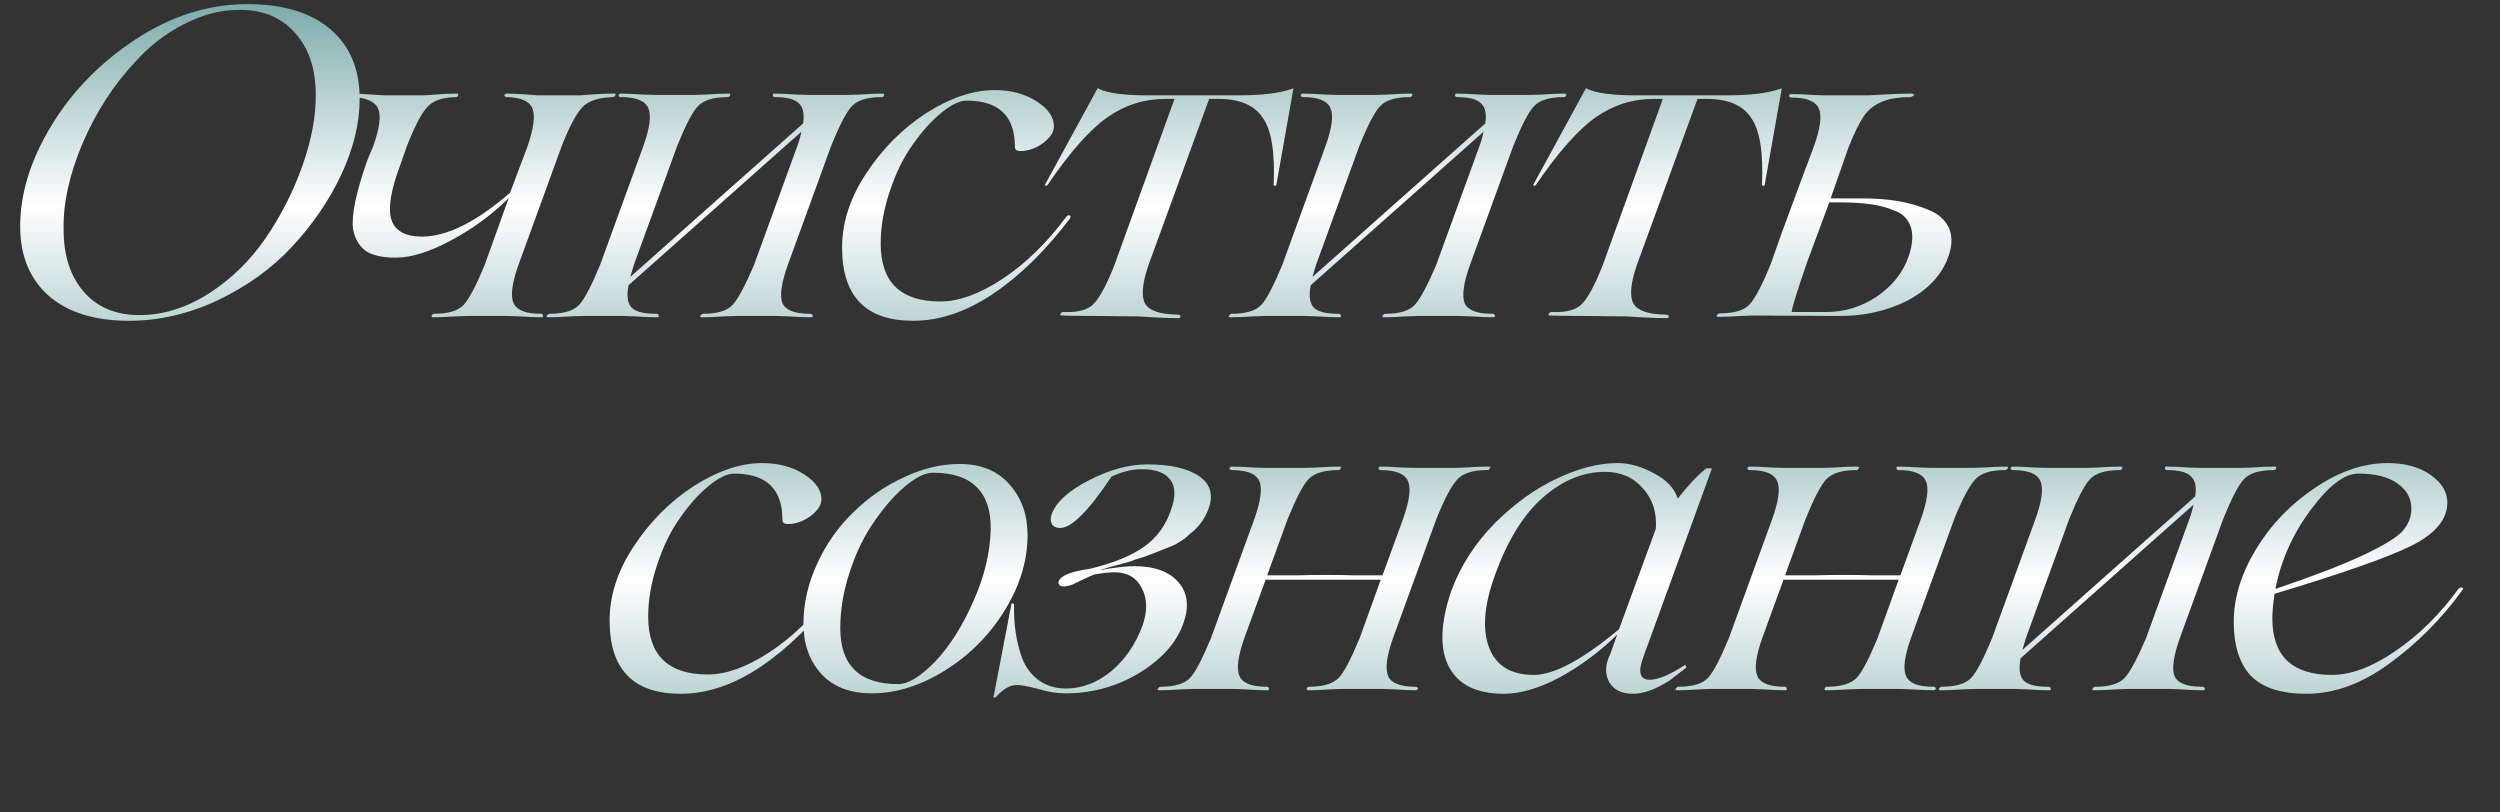 <?xml version="1.0" encoding="UTF-8"?> <svg xmlns="http://www.w3.org/2000/svg" width="902" height="293" viewBox="0 0 902 293" fill="none"><rect x="0" y="0" width="902" height="293" fill="#333333" stroke="none"/><path d="M46.525 115.741C34.181 115.741 24.528 112.734 17.565 106.721C10.708 100.602 7.279 92.267 7.279 81.718C7.279 69.902 10.972 57.875 18.357 45.638C25.741 33.294 35.869 22.85 48.74 14.305C61.716 5.759 75.22 1.487 89.251 1.487C102.122 1.487 112.091 4.493 119.16 10.507C126.228 16.52 129.762 24.907 129.762 35.668C129.762 44.424 127.547 53.55 123.116 63.045C118.685 72.434 112.724 81.138 105.234 89.155C98.06 96.857 89.198 103.239 78.648 108.303C68.099 113.262 57.391 115.741 46.525 115.741ZM50.797 113.684C59.342 113.578 67.677 110.888 75.8 105.613C83.712 100.444 90.412 93.85 95.897 85.832C101.383 77.814 105.761 69.216 109.032 60.038C112.302 50.86 113.937 42.314 113.937 34.402C113.937 24.907 111.458 17.417 106.5 11.931C101.647 6.34 94.948 3.544 86.403 3.544C79.651 3.544 72.952 5.285 66.305 8.766C59.659 12.142 53.751 16.731 48.582 22.534C40.88 30.762 34.603 40.521 29.75 51.809C25.003 63.097 22.735 73.436 22.946 82.825C22.946 92.32 25.425 99.863 30.383 105.455C35.342 111.046 42.146 113.789 50.797 113.684ZM194.156 34.402H209.189C209.295 34.402 210.772 34.297 213.62 34.086C216.574 33.874 219.159 33.769 221.374 33.769C222.218 33.769 222.377 34.033 221.849 34.56C221.744 34.877 221.427 35.035 220.9 35.035C215.73 35.246 212.143 36.459 210.139 38.675C207.923 40.996 205.444 45.638 202.701 52.6L187.035 95.643C184.714 102.184 184.134 106.773 185.294 109.411C186.455 111.943 189.725 113.209 195.106 113.209C195.633 113.209 195.897 113.473 195.897 114C195.897 114.316 195.738 114.475 195.422 114.475C193.207 114.475 190.622 114.369 187.668 114.158C184.819 114.053 183.343 114 183.237 114H168.52C168.415 114 166.885 114.053 163.931 114.158C161.083 114.369 158.551 114.475 156.335 114.475C155.702 114.475 155.544 114.211 155.86 113.684C156.071 113.367 156.335 113.209 156.652 113.209C161.821 113.209 165.408 112.101 167.412 109.886C169.522 107.354 172.002 102.606 174.85 95.643L183.554 71.432C177.54 77.445 170.577 82.562 162.665 86.782C154.964 90.896 148.37 92.953 142.884 92.953C137.82 92.953 134.128 92.109 131.807 90.421C129.486 88.628 128.009 86.043 127.376 82.667C126.743 77.603 128.484 69.269 132.598 57.664L134.655 52.759C136.976 46.218 137.557 41.681 136.396 39.149C135.236 36.512 131.965 35.141 126.585 35.035C126.057 35.035 125.741 34.824 125.635 34.402C125.741 34.086 125.952 33.874 126.268 33.769C128.484 33.769 131.016 33.874 133.864 34.086C136.818 34.297 138.348 34.402 138.453 34.402H153.17C153.276 34.402 154.647 34.297 157.285 34.086C160.028 33.874 162.507 33.769 164.722 33.769C165.355 33.769 165.513 34.033 165.197 34.56C165.091 34.877 164.828 35.035 164.406 35.035C159.553 35.141 156.124 36.354 154.12 38.675C152.115 40.785 149.689 45.426 146.84 52.6L144.467 59.405C141.091 68.267 139.983 74.808 141.143 79.028C142.409 83.247 146.102 85.357 152.221 85.357C161.294 85.357 171.896 80.082 184.028 69.533L190.358 52.759C192.574 46.218 193.154 41.681 192.099 39.149C191.044 36.512 187.984 35.141 182.921 35.035C182.393 35.035 182.077 34.824 181.971 34.402C182.077 34.086 182.288 33.874 182.604 33.769C184.819 33.769 187.246 33.874 189.883 34.086C192.626 34.297 194.051 34.402 194.156 34.402ZM318.402 33.769C319.035 33.769 319.193 34.033 318.876 34.56C318.771 34.877 318.507 35.035 318.085 35.035C312.81 35.035 309.171 36.196 307.166 38.516C305.267 40.626 302.841 45.321 299.887 52.6L284.221 95.643C281.9 102.184 281.267 106.773 282.322 109.411C283.482 111.943 286.752 113.209 292.133 113.209C292.871 113.209 293.241 113.473 293.241 114C293.241 114.316 293.03 114.475 292.608 114.475C290.392 114.475 287.807 114.369 284.853 114.158C281.9 114.053 280.37 114 280.264 114H265.547C265.442 114 263.912 114.053 260.958 114.158C258.11 114.369 255.578 114.475 253.362 114.475C252.518 114.475 252.36 114.211 252.888 113.684C253.099 113.367 253.415 113.209 253.837 113.209C258.901 113.209 262.435 112.101 264.44 109.886C266.444 107.565 268.976 102.817 272.036 95.643L287.702 52.6C288.335 50.912 288.81 49.224 289.126 47.536L226.777 102.923C226.039 106.721 226.408 109.411 227.885 110.993C229.362 112.47 232.263 113.209 236.588 113.209C237.327 113.209 237.696 113.473 237.696 114C237.696 114.316 237.485 114.475 237.063 114.475C234.848 114.475 232.263 114.369 229.309 114.158C226.461 114.053 224.984 114 224.878 114H210.161C210.056 114 208.526 114.053 205.572 114.158C202.724 114.369 200.192 114.475 197.976 114.475C197.132 114.475 196.974 114.211 197.501 113.684C197.712 113.367 197.976 113.209 198.293 113.209C203.462 113.209 207.049 112.101 209.053 109.886C210.952 107.776 213.432 103.028 216.491 95.643L232.157 52.6C234.478 46.059 235.059 41.523 233.898 38.991C232.738 36.354 229.467 35.035 224.087 35.035C223.559 35.035 223.243 34.824 223.137 34.402C223.243 34.086 223.454 33.874 223.77 33.769C225.986 33.769 228.518 33.874 231.366 34.086C234.32 34.191 235.85 34.244 235.955 34.244H250.672C250.778 34.244 252.255 34.191 255.103 34.086C258.057 33.874 260.642 33.769 262.857 33.769C263.49 33.769 263.648 34.033 263.332 34.56C263.121 34.877 262.857 35.035 262.541 35.035C257.266 35.035 253.626 36.196 251.622 38.516C249.723 40.626 247.296 45.321 244.342 52.6L228.676 95.643L227.41 99.916L289.759 44.53C290.287 41.048 289.759 38.622 288.177 37.251C286.7 35.773 283.851 35.035 279.631 35.035C279.104 35.035 278.84 34.771 278.84 34.244C278.84 33.927 278.998 33.769 279.315 33.769C281.53 33.769 284.062 33.874 286.911 34.086C289.865 34.191 291.394 34.244 291.5 34.244H306.217C306.322 34.244 307.799 34.191 310.648 34.086C313.602 33.874 316.186 33.769 318.402 33.769ZM329.459 115.741C312.369 115.741 303.823 106.932 303.823 89.314C303.823 80.241 306.724 71.326 312.527 62.57C318.329 53.708 325.503 46.481 334.048 40.89C342.805 35.299 351.086 32.503 358.893 32.503C364.801 32.503 369.865 33.874 374.085 36.617C378.199 39.255 380.256 42.262 380.256 45.638C380.256 47.642 378.938 49.646 376.3 51.651C373.663 53.55 370.92 54.499 368.071 54.499C366.805 54.499 366.172 53.972 366.172 52.917C366.172 41.84 360.37 36.301 348.765 36.301C346.233 36.301 343.174 37.778 339.587 40.732C336.106 43.58 332.73 47.325 329.459 51.967C326.083 56.609 323.288 62.253 321.072 68.9C318.857 75.441 317.749 81.77 317.749 87.889C317.749 101.815 324.923 108.778 339.271 108.778C345.917 108.778 353.354 106.088 361.583 100.707C369.918 95.221 377.672 87.678 384.845 78.078C385.267 77.656 385.637 77.551 385.953 77.762C386.27 77.973 386.322 78.289 386.111 78.711C377.355 90.316 368.124 99.389 358.418 105.929C348.713 112.47 339.06 115.741 329.459 115.741ZM410.632 114.158L395.441 114C389.005 114 384.944 113.947 383.256 113.842C382.412 113.842 382.253 113.578 382.781 113.051C382.886 112.734 383.203 112.576 383.73 112.576C389.005 112.787 392.645 111.785 394.649 109.569C396.865 107.248 399.344 102.606 402.087 95.643L423.767 35.668H420.602C412.9 35.668 405.885 37.883 399.555 42.314C393.225 46.745 385.999 54.921 377.875 66.843C377.664 67.054 377.348 67.054 376.926 66.843L395.915 32.028C396.232 31.712 396.39 31.712 396.39 32.028C399.66 33.611 405.516 34.402 413.955 34.402H446.871C455.31 34.402 461.746 33.611 466.177 32.028C466.493 31.817 466.651 31.817 466.651 32.028L460.48 66.843C460.269 67.159 459.952 67.159 459.53 66.843C460.058 54.921 458.739 46.798 455.574 42.473C452.62 37.936 447.24 35.668 439.433 35.668H436.268L414.43 95.485C412.109 102.237 411.687 106.932 413.164 109.569C414.641 112.101 418.545 113.42 424.874 113.525C425.507 113.525 425.877 113.736 425.982 114.158C425.877 114.475 425.666 114.686 425.349 114.791C422.606 114.791 419.494 114.686 416.013 114.475C412.637 114.264 410.843 114.158 410.632 114.158ZM564.531 33.769C565.164 33.769 565.322 34.033 565.005 34.56C564.9 34.877 564.636 35.035 564.214 35.035C558.939 35.035 555.3 36.196 553.295 38.516C551.396 40.626 548.97 45.321 546.016 52.6L530.349 95.643C528.028 102.184 527.395 106.773 528.45 109.411C529.611 111.943 532.881 113.209 538.262 113.209C539 113.209 539.369 113.473 539.369 114C539.369 114.316 539.158 114.475 538.736 114.475C536.521 114.475 533.936 114.369 530.982 114.158C528.028 114.053 526.499 114 526.393 114H511.676C511.571 114 510.041 114.053 507.087 114.158C504.239 114.369 501.707 114.475 499.491 114.475C498.647 114.475 498.489 114.211 499.017 113.684C499.228 113.367 499.544 113.209 499.966 113.209C505.03 113.209 508.564 112.101 510.569 109.886C512.573 107.565 515.105 102.817 518.164 95.643L533.831 52.6C534.464 50.912 534.939 49.224 535.255 47.536L472.906 102.923C472.167 106.721 472.537 109.411 474.014 110.993C475.491 112.47 478.392 113.209 482.717 113.209C483.456 113.209 483.825 113.473 483.825 114C483.825 114.316 483.614 114.475 483.192 114.475C480.976 114.475 478.392 114.369 475.438 114.158C472.589 114.053 471.112 114 471.007 114H456.29C456.185 114 454.655 114.053 451.701 114.158C448.852 114.369 446.32 114.475 444.105 114.475C443.261 114.475 443.103 114.211 443.63 113.684C443.841 113.367 444.105 113.209 444.422 113.209C449.591 113.209 453.178 112.101 455.182 109.886C457.081 107.776 459.56 103.028 462.62 95.643L478.286 52.6C480.607 46.059 481.187 41.523 480.027 38.991C478.867 36.354 475.596 35.035 470.216 35.035C469.688 35.035 469.372 34.824 469.266 34.402C469.372 34.086 469.583 33.874 469.899 33.769C472.115 33.769 474.647 33.874 477.495 34.086C480.449 34.191 481.979 34.244 482.084 34.244H496.801C496.907 34.244 498.384 34.191 501.232 34.086C504.186 33.874 506.771 33.769 508.986 33.769C509.619 33.769 509.777 34.033 509.461 34.56C509.25 34.877 508.986 35.035 508.67 35.035C503.395 35.035 499.755 36.196 497.751 38.516C495.852 40.626 493.425 45.321 490.471 52.6L474.805 95.643L473.539 99.916L535.888 44.53C536.415 41.048 535.888 38.622 534.306 37.251C532.829 35.773 529.98 35.035 525.76 35.035C525.233 35.035 524.969 34.771 524.969 34.244C524.969 33.927 525.127 33.769 525.444 33.769C527.659 33.769 530.191 33.874 533.04 34.086C535.993 34.191 537.523 34.244 537.629 34.244H552.346C552.451 34.244 553.928 34.191 556.777 34.086C559.73 33.874 562.315 33.769 564.531 33.769ZM586.824 114.158L571.632 114C565.197 114 561.135 113.947 559.447 113.842C558.603 113.842 558.445 113.578 558.972 113.051C559.078 112.734 559.394 112.576 559.922 112.576C565.197 112.787 568.836 111.785 570.841 109.569C573.056 107.248 575.535 102.606 578.278 95.643L599.958 35.668H596.793C589.092 35.668 582.076 37.883 575.746 42.314C569.416 46.745 562.19 54.921 554.067 66.843C553.856 67.054 553.539 67.054 553.117 66.843L572.107 32.028C572.423 31.712 572.581 31.712 572.581 32.028C575.852 33.611 581.707 34.402 590.147 34.402H623.062C631.502 34.402 637.937 33.611 642.368 32.028C642.685 31.817 642.843 31.817 642.843 32.028L636.671 66.843C636.46 67.159 636.144 67.159 635.722 66.843C636.249 54.921 634.93 46.798 631.766 42.473C628.812 37.936 623.431 35.668 615.624 35.668H612.459L590.621 95.485C588.301 102.237 587.879 106.932 589.356 109.569C590.832 112.101 594.736 113.42 601.066 113.525C601.699 113.525 602.068 113.736 602.173 114.158C602.068 114.475 601.857 114.686 601.54 114.791C598.798 114.791 595.685 114.686 592.204 114.475C588.828 114.264 587.035 114.158 586.824 114.158ZM663.023 114L632.323 113.842C632.218 113.842 630.741 113.895 627.892 114C625.044 114.211 622.459 114.316 620.138 114.316C619.294 114.316 619.136 114.053 619.663 113.525C619.769 113.209 620.085 113.051 620.613 113.051C625.782 113.051 629.369 111.943 631.374 109.727C633.484 107.195 635.963 102.448 638.811 95.485L642.767 84.25L649.256 66.684L654.478 52.759C656.799 46.218 657.379 41.681 656.218 39.149C655.058 36.512 651.787 35.193 646.407 35.193C645.88 35.193 645.563 34.982 645.458 34.56C645.563 34.244 645.774 34.033 646.091 33.927C648.306 33.927 650.838 34.033 653.686 34.244C656.64 34.349 658.17 34.402 658.276 34.402H673.942C674.153 34.402 676.105 34.297 679.797 34.086C683.489 33.874 686.813 33.769 689.767 33.769C690.189 33.769 690.452 33.927 690.558 34.244C690.558 34.455 690.294 34.666 689.767 34.877C689.661 34.982 689.503 35.035 689.292 35.035C684.544 35.035 680.852 35.721 678.215 37.092C675.683 38.253 673.678 39.993 672.201 42.314C670.83 44.319 669.089 47.906 666.979 53.075L660.491 71.59H672.201C676.738 71.59 680.905 71.906 684.703 72.539C688.606 73.172 692.299 74.227 695.78 75.704C699.261 77.076 701.688 79.186 703.059 82.034C704.431 84.883 704.431 88.311 703.059 92.32C700.738 99.072 695.78 104.452 688.184 108.461C680.694 112.259 672.307 114.105 663.023 114ZM646.407 112.576H658.909C665.449 112.576 671.516 110.73 677.107 107.037C682.804 103.134 686.654 98.281 688.659 92.478C690.136 88.048 690.347 84.408 689.292 81.559C688.237 78.711 686.18 76.812 683.12 75.863C678.9 73.964 672.518 73.014 663.972 73.014H660.016L652.262 93.903C648.781 103.819 646.829 110.044 646.407 112.576Z" fill="url(#paint0_linear_75_111)"></path><path d="M245.578 250.314C228.487 250.314 219.942 241.505 219.942 223.887C219.942 214.814 222.843 205.899 228.646 197.143C234.448 188.281 241.622 181.055 250.167 175.463C258.923 169.872 267.205 167.076 275.012 167.076C280.92 167.076 285.984 168.448 290.203 171.191C294.318 173.828 296.375 176.835 296.375 180.211C296.375 182.215 295.056 184.22 292.419 186.224C289.781 188.123 287.039 189.073 284.19 189.073C282.924 189.073 282.291 188.545 282.291 187.49C282.291 176.413 276.489 170.874 264.884 170.874C262.352 170.874 259.293 172.351 255.706 175.305C252.224 178.154 248.848 181.899 245.578 186.541C242.202 191.183 239.406 196.827 237.191 203.473C234.975 210.014 233.868 216.344 233.868 222.463C233.868 236.388 241.042 243.351 255.389 243.351C262.036 243.351 269.473 240.661 277.702 235.281C286.036 229.795 293.79 222.252 300.964 212.651C301.386 212.229 301.755 212.124 302.072 212.335C302.388 212.546 302.441 212.862 302.23 213.284C293.474 224.889 284.243 233.962 274.537 240.503C264.831 247.044 255.178 250.314 245.578 250.314ZM314.566 250.156C306.654 250.156 300.535 247.782 296.209 243.035C291.989 238.287 289.88 232.274 289.88 224.995C289.88 217.821 291.515 210.647 294.785 203.473C298.056 196.299 302.434 190.075 307.92 184.8C313.405 179.42 319.524 175.2 326.276 172.14C333.028 168.975 339.674 167.393 346.215 167.393C354.022 167.393 360.088 169.925 364.414 174.989C368.634 179.842 370.743 185.855 370.743 193.029C370.743 202.418 367.895 211.649 362.198 220.722C356.712 229.478 349.538 236.599 340.677 242.085C331.92 247.466 323.217 250.156 314.566 250.156ZM324.061 246.833C327.648 246.833 332.079 244.142 337.353 238.762C342.628 233.171 347.217 225.944 351.121 217.082C355.13 208.22 357.24 199.517 357.451 190.972C357.556 184.22 355.868 179.156 352.387 175.78C349.011 172.298 343.736 170.558 336.562 170.558C333.819 170.558 330.549 172.14 326.751 175.305C322.953 178.47 319.261 182.637 315.674 187.807C311.981 192.976 308.975 199.095 306.654 206.163C304.333 213.126 303.172 219.931 303.172 226.577C303.172 240.081 310.135 246.833 324.061 246.833ZM384.4 250.156C381.34 250.156 378.07 249.628 374.588 248.573C371.001 247.624 368.417 247.149 366.834 247.149C364.408 247.149 361.876 248.626 359.238 251.58L358.447 251.738V251.58L364.935 217.873C365.041 217.662 365.357 217.662 365.885 217.873C365.674 224.942 366.623 231.43 368.733 237.338C369.999 240.714 372.004 243.404 374.747 245.408C377.49 247.413 380.76 248.415 384.558 248.415C390.36 248.415 395.793 246.358 400.857 242.243C405.921 238.023 409.719 232.485 412.251 225.628C414.044 220.353 413.939 215.869 411.935 212.177C410.036 208.379 406.765 206.48 402.123 206.48C400.224 206.48 397.798 206.743 394.844 207.271C394.211 207.482 392.892 208.062 390.888 209.012C388.883 209.961 387.565 210.594 386.932 210.911C383.978 211.966 382.29 211.807 381.868 210.436C381.868 210.225 381.92 209.961 382.026 209.645C382.764 207.64 386.51 206.163 393.261 205.214C401.596 203.209 408.084 200.572 412.726 197.301C417.368 194.031 420.638 189.547 422.537 183.85C424.225 179.103 424.119 175.516 422.221 173.09C420.427 170.558 416.998 169.292 411.935 169.292C408.453 169.292 404.813 170.188 401.016 171.982C392.787 184.325 386.615 190.497 382.501 190.497C381.129 190.497 380.127 190.022 379.494 189.073C378.967 188.018 378.967 186.804 379.494 185.433C381.076 181.108 385.56 177.046 392.945 173.248C400.33 169.45 407.345 167.551 413.992 167.551C422.326 167.551 428.55 168.975 432.665 171.824C436.779 174.672 437.887 178.628 435.988 183.692C434.827 186.752 433.087 189.336 430.766 191.446C430.344 191.763 429.764 192.238 429.025 192.87C428.392 193.503 427.865 193.978 427.443 194.295C427.021 194.611 426.388 195.033 425.544 195.561C424.805 196.088 423.908 196.563 422.854 196.985C417.368 199.2 413.992 200.519 412.726 200.941C410.51 201.574 408.77 202.154 407.504 202.682L401.648 204.264C400.699 204.475 399.802 204.739 398.958 205.055C398.114 205.266 397.429 205.477 396.901 205.688C396.374 205.794 396.057 205.847 395.952 205.847C401.859 204.792 406.29 204.264 409.244 204.264C416.524 204.264 421.851 206.216 425.227 210.119C428.603 214.023 429.131 219.087 426.81 225.311C424.278 232.168 418.897 238.076 410.669 243.035C402.651 247.782 393.894 250.156 384.4 250.156ZM536.943 168.342C537.787 168.342 537.945 168.606 537.418 169.134C537.312 169.45 536.996 169.608 536.468 169.608C531.299 169.608 527.712 170.769 525.708 173.09C523.598 175.411 521.118 180.105 518.27 187.174L502.604 230.217C500.283 236.758 499.702 241.347 500.863 243.984C502.023 246.516 505.294 247.782 510.674 247.782C511.202 247.782 511.518 247.993 511.624 248.415C511.518 248.731 511.307 248.942 510.991 249.048C508.775 249.048 506.19 248.942 503.237 248.731C500.388 248.626 498.911 248.573 498.806 248.573H484.247C484.141 248.573 482.612 248.626 479.658 248.731C476.809 248.942 474.277 249.048 472.062 249.048C471.429 249.048 471.271 248.784 471.587 248.257C471.693 247.94 471.956 247.782 472.378 247.782C477.442 247.782 481.029 246.674 483.139 244.459C485.038 242.349 487.517 237.601 490.577 230.217L498.173 209.17H477.759H456.712L456.87 208.537L448.958 230.217C446.637 236.758 446.057 241.347 447.217 243.984C448.378 246.516 451.648 247.782 457.029 247.782C457.556 247.782 457.82 248.046 457.82 248.573C457.82 248.89 457.662 249.048 457.345 249.048C455.13 249.048 452.545 248.942 449.591 248.731C446.743 248.626 445.266 248.573 445.16 248.573H430.601C430.496 248.573 428.966 248.626 426.012 248.731C423.164 248.942 420.632 249.048 418.416 249.048C417.572 249.048 417.414 248.784 417.942 248.257C418.153 247.94 418.416 247.782 418.733 247.782C423.902 247.782 427.489 246.674 429.494 244.459C431.393 242.349 433.872 237.601 436.931 230.217L452.598 187.174C454.919 180.633 455.499 176.096 454.338 173.564C453.178 170.927 449.907 169.608 444.527 169.608C444 169.608 443.683 169.397 443.578 168.975C443.683 168.659 443.894 168.448 444.211 168.342C446.426 168.342 448.958 168.448 451.806 168.659C454.76 168.764 456.29 168.817 456.396 168.817H470.954C471.06 168.817 472.537 168.764 475.385 168.659C478.339 168.448 480.924 168.342 483.139 168.342C483.983 168.342 484.141 168.606 483.614 169.134C483.508 169.45 483.245 169.608 482.823 169.608C477.759 169.608 474.172 170.716 472.062 172.931C470.163 174.936 467.684 179.683 464.624 187.174L457.187 207.587H467.789C471.06 207.482 474.594 207.429 478.392 207.429C482.506 207.429 485.988 207.482 488.836 207.587H498.806L506.243 187.174C508.564 180.633 509.144 176.096 507.984 173.564C506.823 170.927 503.553 169.608 498.173 169.608C497.645 169.608 497.381 169.345 497.381 168.817C497.381 168.501 497.54 168.342 497.856 168.342C500.072 168.342 502.604 168.448 505.452 168.659C508.406 168.764 509.936 168.817 510.041 168.817H524.758C524.864 168.817 526.341 168.764 529.189 168.659C532.143 168.448 534.728 168.342 536.943 168.342ZM608.02 239.87L608.495 240.819L602.324 245.567C597.365 248.731 592.987 250.314 589.189 250.314C584.969 250.314 582.068 248.837 580.486 245.883C579.009 242.929 579.167 239.659 580.96 236.072L583.492 228.951C577.268 235.07 570.411 240.186 562.92 244.301C555.43 248.309 548.625 250.314 542.506 250.314C532.906 250.314 526.365 247.149 522.884 240.819C519.402 234.384 519.613 225.258 523.517 213.443C526.998 204.053 532.379 195.719 539.658 188.44C546.726 181.477 554.111 176.202 561.812 172.615C569.619 168.923 576.899 167.076 583.65 167.076C587.976 167.076 592.407 168.342 596.943 170.874C601.374 173.195 604.17 176.202 605.33 179.894C609.128 175.041 612.557 171.402 615.616 168.975H617.673L592.987 236.863C590.877 242.454 591.616 245.25 595.202 245.25C598.262 245.25 602.535 243.457 608.02 239.87ZM553.425 243.509C560.705 243.509 570.938 238.023 584.125 227.052L597.418 190.813C597.84 185.011 596.31 180.158 592.829 176.255C589.347 172.246 584.758 170.241 579.061 170.241C571.149 170.241 563.659 173.353 556.59 179.578C549.627 185.697 543.878 195.033 539.341 207.587C535.438 218.454 534.752 227.157 537.284 233.698C539.816 240.239 545.197 243.509 553.425 243.509ZM723.797 168.342C724.641 168.342 724.8 168.606 724.272 169.134C724.167 169.45 723.85 169.608 723.323 169.608C718.153 169.608 714.566 170.769 712.562 173.09C710.452 175.411 707.973 180.105 705.124 187.174L689.458 230.217C687.137 236.758 686.557 241.347 687.717 243.984C688.878 246.516 692.148 247.782 697.529 247.782C698.056 247.782 698.373 247.993 698.478 248.415C698.373 248.731 698.162 248.942 697.845 249.048C695.63 249.048 693.045 248.942 690.091 248.731C687.243 248.626 685.766 248.573 685.66 248.573H671.101C670.996 248.573 669.466 248.626 666.512 248.731C663.664 248.942 661.132 249.048 658.916 249.048C658.283 249.048 658.125 248.784 658.442 248.257C658.547 247.94 658.811 247.782 659.233 247.782C664.297 247.782 667.884 246.674 669.994 244.459C671.893 242.349 674.372 237.601 677.431 230.217L685.027 209.17H664.613H643.567L643.725 208.537L635.812 230.217C633.491 236.758 632.911 241.347 634.072 243.984C635.232 246.516 638.503 247.782 643.883 247.782C644.41 247.782 644.674 248.046 644.674 248.573C644.674 248.89 644.516 249.048 644.199 249.048C641.984 249.048 639.399 248.942 636.445 248.731C633.597 248.626 632.12 248.573 632.015 248.573H617.456C617.35 248.573 615.821 248.626 612.867 248.731C610.018 248.942 607.486 249.048 605.271 249.048C604.427 249.048 604.269 248.784 604.796 248.257C605.007 247.94 605.271 247.782 605.587 247.782C610.757 247.782 614.344 246.674 616.348 244.459C618.247 242.349 620.726 237.601 623.786 230.217L639.452 187.174C641.773 180.633 642.353 176.096 641.193 173.564C640.032 170.927 636.762 169.608 631.382 169.608C630.854 169.608 630.538 169.397 630.432 168.975C630.538 168.659 630.749 168.448 631.065 168.342C633.28 168.342 635.812 168.448 638.661 168.659C641.615 168.764 643.145 168.817 643.25 168.817H657.809C657.914 168.817 659.391 168.764 662.24 168.659C665.194 168.448 667.778 168.342 669.994 168.342C670.838 168.342 670.996 168.606 670.468 169.134C670.363 169.45 670.099 169.608 669.677 169.608C664.613 169.608 661.026 170.716 658.916 172.931C657.017 174.936 654.538 179.683 651.479 187.174L644.041 207.587H654.644C657.914 207.482 661.448 207.429 665.246 207.429C669.361 207.429 672.842 207.482 675.691 207.587H685.66L693.098 187.174C695.419 180.633 695.999 176.096 694.838 173.564C693.678 170.927 690.407 169.608 685.027 169.608C684.5 169.608 684.236 169.345 684.236 168.817C684.236 168.501 684.394 168.342 684.711 168.342C686.926 168.342 689.458 168.448 692.306 168.659C695.26 168.764 696.79 168.817 696.896 168.817H711.612C711.718 168.817 713.195 168.764 716.043 168.659C718.997 168.448 721.582 168.342 723.797 168.342ZM820.669 168.342C821.302 168.342 821.46 168.606 821.144 169.134C821.038 169.45 820.775 169.608 820.353 169.608C815.078 169.608 811.438 170.769 809.434 173.09C807.535 175.2 805.108 179.894 802.154 187.174L786.488 230.217C784.167 236.758 783.534 241.347 784.589 243.984C785.749 246.516 789.02 247.782 794.4 247.782C795.139 247.782 795.508 248.046 795.508 248.573C795.508 248.89 795.297 249.048 794.875 249.048C792.659 249.048 790.075 248.942 787.121 248.731C784.167 248.626 782.637 248.573 782.532 248.573H767.815C767.709 248.573 766.179 248.626 763.226 248.731C760.377 248.942 757.845 249.048 755.63 249.048C754.786 249.048 754.627 248.784 755.155 248.257C755.366 247.94 755.682 247.782 756.104 247.782C761.168 247.782 764.703 246.674 766.707 244.459C768.711 242.138 771.243 237.39 774.303 230.217L789.969 187.174C790.602 185.486 791.077 183.798 791.393 182.11L729.044 237.496C728.306 241.294 728.675 243.984 730.152 245.567C731.629 247.044 734.53 247.782 738.856 247.782C739.594 247.782 739.963 248.046 739.963 248.573C739.963 248.89 739.752 249.048 739.33 249.048C737.115 249.048 734.53 248.942 731.576 248.731C728.728 248.626 727.251 248.573 727.145 248.573H712.428C712.323 248.573 710.793 248.626 707.839 248.731C704.991 248.942 702.459 249.048 700.243 249.048C699.399 249.048 699.241 248.784 699.769 248.257C699.98 247.94 700.243 247.782 700.56 247.782C705.729 247.782 709.316 246.674 711.321 244.459C713.22 242.349 715.699 237.601 718.758 230.217L734.425 187.174C736.746 180.633 737.326 176.096 736.165 173.564C735.005 170.927 731.735 169.608 726.354 169.608C725.827 169.608 725.51 169.397 725.405 168.975C725.51 168.659 725.721 168.448 726.038 168.342C728.253 168.342 730.785 168.448 733.633 168.659C736.587 168.764 738.117 168.817 738.223 168.817H752.94C753.045 168.817 754.522 168.764 757.37 168.659C760.324 168.448 762.909 168.342 765.125 168.342C765.757 168.342 765.916 168.606 765.599 169.134C765.388 169.45 765.125 169.608 764.808 169.608C759.533 169.608 755.893 170.769 753.889 173.09C751.99 175.2 749.564 179.894 746.61 187.174L730.943 230.217L729.677 234.489L792.026 179.103C792.554 175.622 792.026 173.195 790.444 171.824C788.967 170.347 786.119 169.608 781.899 169.608C781.371 169.608 781.107 169.345 781.107 168.817C781.107 168.501 781.266 168.342 781.582 168.342C783.798 168.342 786.33 168.448 789.178 168.659C792.132 168.764 793.662 168.817 793.767 168.817H808.484C808.59 168.817 810.067 168.764 812.915 168.659C815.869 168.448 818.454 168.342 820.669 168.342ZM887.113 212.335C887.851 211.913 888.326 211.86 888.537 212.177C888.748 212.388 888.695 212.651 888.379 212.968C880.994 223.201 872.238 232.01 862.11 239.395C852.193 246.674 842.224 250.314 832.201 250.314C823.023 250.314 816.324 248.151 812.104 243.826C807.99 239.395 805.932 232.907 805.932 224.362C805.932 215.711 808.623 206.954 814.003 198.093C819.383 189.231 826.504 181.846 835.366 175.938C844.122 170.03 852.826 167.076 861.477 167.076C867.807 167.076 872.976 168.501 876.985 171.349C880.994 174.197 882.998 177.521 882.998 181.319C882.998 187.437 878.62 192.659 869.864 196.985C861.319 201.205 844.914 206.954 820.649 214.234C820.122 217.926 819.858 220.88 819.858 223.096C819.858 236.705 827.032 243.509 841.38 243.509C848.237 243.509 855.833 240.661 864.167 234.964C872.712 229.162 880.361 221.619 887.113 212.335ZM850.874 170.874C845.916 170.874 840.219 175.2 833.784 183.85C827.243 192.607 822.97 202.154 820.966 212.493C834.68 207.851 845.23 203.789 852.615 200.308C859.789 196.932 864.484 194.084 866.699 191.763C868.914 189.336 870.022 186.593 870.022 183.534C870.022 179.842 868.387 176.835 865.117 174.514C861.846 172.087 857.099 170.874 850.874 170.874Z" fill="url(#paint1_linear_75_111)"></path><defs><linearGradient id="paint0_linear_75_111" x1="385.853" y1="0" x2="385.853" y2="158" gradientUnits="userSpaceOnUse"><stop stop-color="#7BA9A9"></stop><stop offset="0.471" stop-color="white"></stop><stop offset="1" stop-color="#7BA9A9"></stop></linearGradient><linearGradient id="paint1_linear_75_111" x1="559.637" y1="134.573" x2="559.637" y2="292.573" gradientUnits="userSpaceOnUse"><stop stop-color="#7BA9A9"></stop><stop offset="0.471" stop-color="white"></stop><stop offset="1" stop-color="#7BA9A9"></stop></linearGradient></defs></svg> 